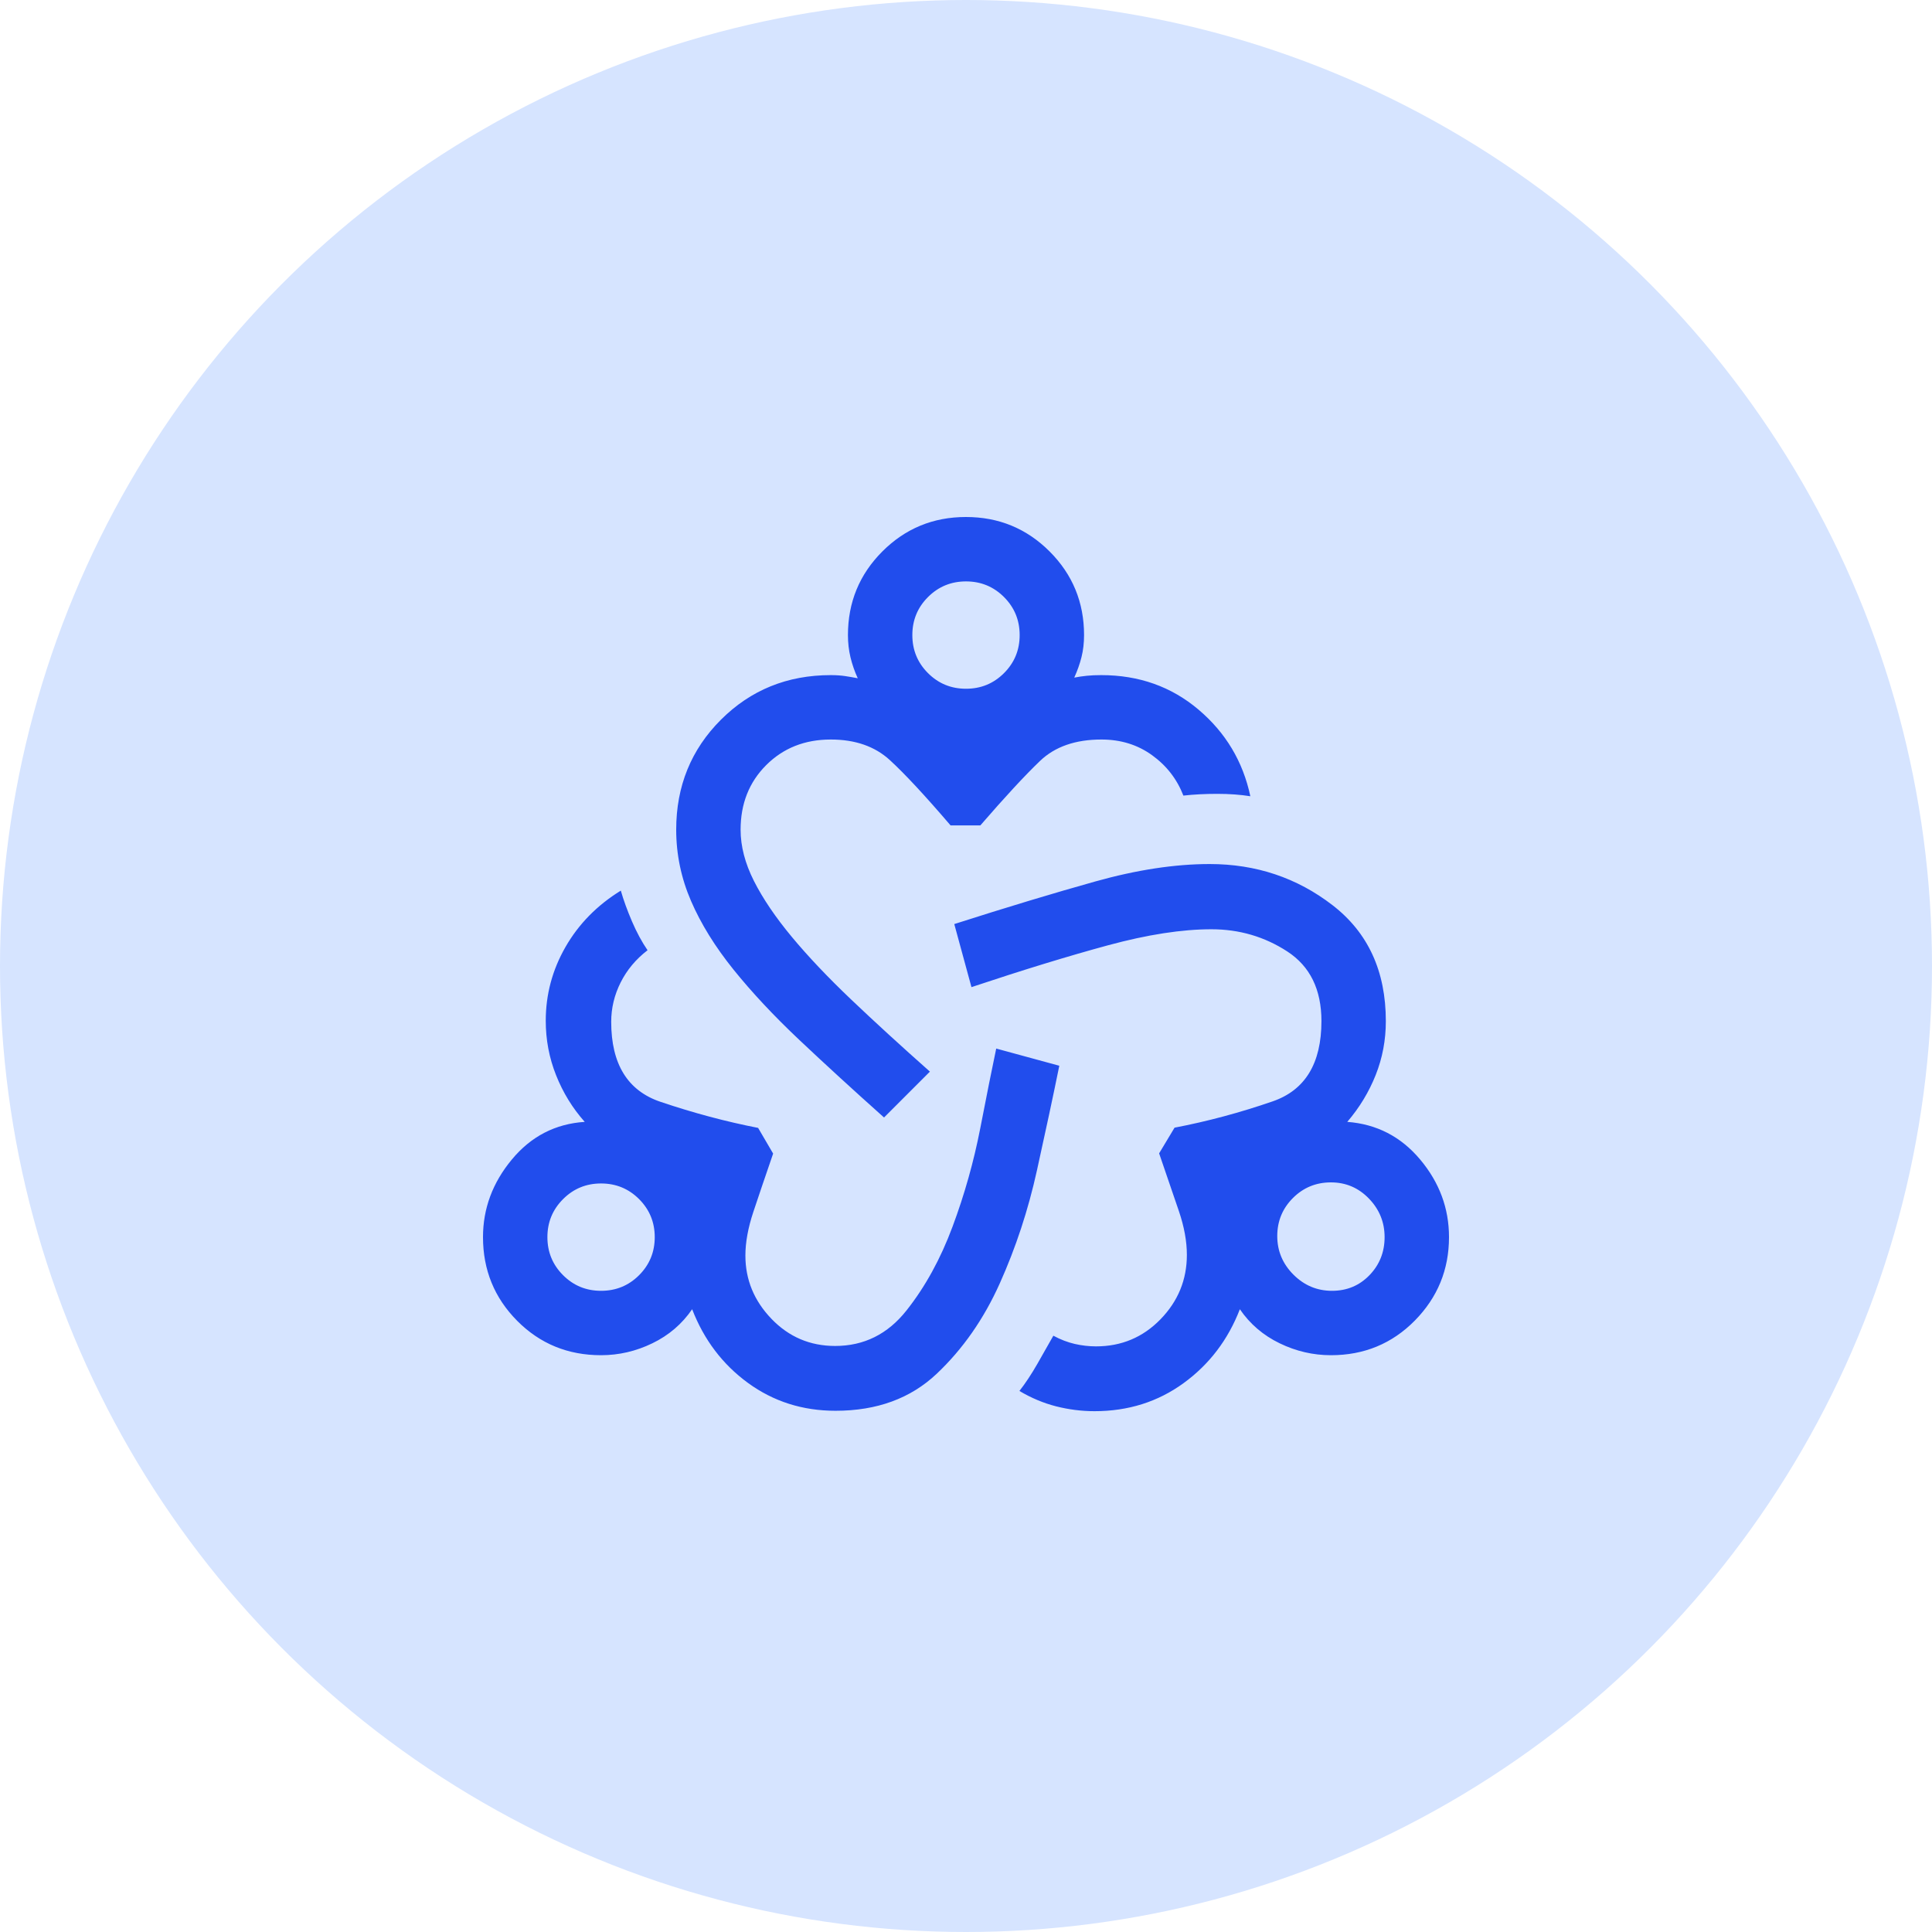 <svg width="75" height="75" viewBox="0 0 75 75" fill="none" xmlns="http://www.w3.org/2000/svg">
<circle cx="37.5" cy="37.5" r="37.5" fill="#D6E4FF"/>
<path d="M32.436 54.766C31.158 54.766 30.026 54.406 29.038 53.686C28.051 52.966 27.328 52.012 26.869 50.824C26.478 51.396 25.963 51.837 25.325 52.146C24.688 52.455 24.024 52.609 23.333 52.609C22.045 52.609 20.959 52.163 20.075 51.272C19.192 50.381 18.75 49.299 18.75 48.025C18.75 46.916 19.123 45.912 19.869 45.013C20.614 44.113 21.558 43.626 22.699 43.551C22.224 43.017 21.854 42.413 21.587 41.74C21.319 41.067 21.186 40.362 21.186 39.625C21.186 38.607 21.441 37.653 21.952 36.762C22.463 35.871 23.178 35.142 24.1 34.574C24.207 34.947 24.352 35.345 24.534 35.77C24.717 36.195 24.918 36.567 25.138 36.888C24.685 37.236 24.337 37.653 24.093 38.139C23.849 38.625 23.727 39.134 23.727 39.667C23.727 41.308 24.366 42.344 25.644 42.774C26.922 43.205 28.184 43.542 29.43 43.785L30.013 44.782C29.707 45.671 29.451 46.425 29.245 47.045C29.039 47.664 28.936 48.23 28.936 48.74C28.936 49.676 29.273 50.495 29.948 51.197C30.623 51.899 31.447 52.25 32.42 52.25C33.54 52.25 34.463 51.791 35.189 50.873C35.916 49.956 36.512 48.871 36.977 47.62C37.443 46.369 37.802 45.094 38.055 43.793C38.307 42.493 38.513 41.464 38.673 40.705L41.122 41.372C40.883 42.547 40.593 43.903 40.253 45.439C39.914 46.976 39.433 48.435 38.812 49.819C38.192 51.202 37.375 52.373 36.362 53.33C35.349 54.287 34.041 54.766 32.436 54.766ZM23.333 50.109C23.913 50.109 24.405 49.907 24.81 49.502C25.214 49.097 25.417 48.605 25.417 48.025C25.417 47.447 25.214 46.955 24.81 46.55C24.405 46.145 23.913 45.942 23.333 45.942C22.754 45.942 22.262 46.145 21.858 46.55C21.453 46.955 21.25 47.447 21.25 48.025C21.25 48.605 21.453 49.097 21.858 49.502C22.262 49.907 22.754 50.109 23.333 50.109ZM34.318 43.381C33.114 42.306 32.019 41.303 31.03 40.37C30.042 39.438 29.19 38.527 28.475 37.64C27.76 36.752 27.21 35.864 26.826 34.976C26.442 34.088 26.25 33.166 26.25 32.208C26.25 30.52 26.828 29.098 27.984 27.942C29.14 26.786 30.562 26.208 32.25 26.208C32.457 26.208 32.643 26.221 32.806 26.245C32.97 26.27 33.133 26.298 33.298 26.33C33.176 26.063 33.082 25.792 33.016 25.518C32.95 25.244 32.917 24.956 32.917 24.654C32.917 23.381 33.362 22.299 34.253 21.407C35.144 20.516 36.225 20.07 37.498 20.07C38.771 20.07 39.853 20.516 40.745 21.407C41.637 22.299 42.083 23.381 42.083 24.654C42.083 24.959 42.05 25.244 41.984 25.508C41.918 25.772 41.824 26.037 41.702 26.305C41.867 26.273 42.03 26.249 42.194 26.233C42.357 26.216 42.543 26.208 42.75 26.208C44.214 26.208 45.473 26.655 46.527 27.548C47.581 28.441 48.252 29.562 48.538 30.91C48.157 30.849 47.729 30.817 47.253 30.817C46.776 30.817 46.339 30.84 45.939 30.885C45.691 30.246 45.286 29.723 44.724 29.317C44.162 28.911 43.507 28.708 42.757 28.708C41.748 28.708 40.954 28.985 40.375 29.538C39.796 30.092 39.023 30.926 38.057 32.042H36.901C35.907 30.881 35.121 30.036 34.542 29.505C33.962 28.974 33.199 28.708 32.25 28.708C31.241 28.708 30.406 29.04 29.743 29.702C29.081 30.364 28.75 31.2 28.75 32.208C28.75 32.851 28.922 33.514 29.267 34.198C29.613 34.882 30.103 35.606 30.738 36.37C31.373 37.134 32.144 37.947 33.049 38.808C33.954 39.669 34.971 40.6 36.099 41.6L34.318 43.381ZM37.5 26.737C38.079 26.737 38.571 26.535 38.976 26.13C39.381 25.725 39.583 25.233 39.583 24.654C39.583 24.075 39.381 23.583 38.976 23.178C38.571 22.773 38.079 22.57 37.5 22.57C36.921 22.57 36.429 22.773 36.024 23.178C35.619 23.583 35.417 24.075 35.417 24.654C35.417 25.233 35.619 25.725 36.024 26.13C36.429 26.535 36.921 26.737 37.5 26.737ZM42.49 54.782C41.987 54.782 41.49 54.719 40.998 54.594C40.506 54.468 40.031 54.269 39.574 53.997C39.804 53.703 40.034 53.356 40.264 52.956C40.494 52.557 40.703 52.189 40.891 51.852C41.167 52.001 41.444 52.107 41.72 52.171C41.996 52.234 42.272 52.266 42.548 52.266C43.533 52.266 44.367 51.916 45.05 51.215C45.732 50.514 46.074 49.68 46.074 48.715C46.074 48.19 45.971 47.624 45.765 47.017C45.558 46.41 45.302 45.661 44.997 44.773L45.596 43.776C46.87 43.532 48.138 43.192 49.402 42.756C50.666 42.32 51.298 41.282 51.298 39.641C51.298 38.412 50.856 37.511 49.973 36.936C49.089 36.361 48.108 36.074 47.029 36.074C45.885 36.074 44.551 36.28 43.027 36.692C41.503 37.105 39.731 37.647 37.712 38.32L37.045 35.872C39.083 35.22 40.908 34.669 42.52 34.218C44.131 33.767 45.611 33.542 46.958 33.542C48.758 33.542 50.347 34.074 51.727 35.138C53.108 36.202 53.798 37.703 53.798 39.641C53.798 40.374 53.667 41.07 53.405 41.729C53.144 42.388 52.776 42.996 52.301 43.551C53.442 43.637 54.386 44.124 55.131 45.013C55.877 45.902 56.25 46.906 56.25 48.025C56.25 49.286 55.808 50.365 54.925 51.263C54.041 52.16 52.955 52.609 51.667 52.609C50.976 52.609 50.312 52.455 49.675 52.146C49.037 51.837 48.522 51.396 48.131 50.824C47.672 52.012 46.943 52.968 45.945 53.694C44.948 54.419 43.796 54.782 42.49 54.782ZM51.708 50.109C52.287 50.109 52.772 49.907 53.163 49.502C53.554 49.097 53.75 48.605 53.75 48.025C53.75 47.447 53.547 46.948 53.142 46.529C52.737 46.11 52.246 45.9 51.667 45.9C51.087 45.9 50.595 46.103 50.19 46.508C49.786 46.913 49.583 47.405 49.583 47.984C49.583 48.563 49.793 49.062 50.211 49.481C50.63 49.9 51.129 50.109 51.708 50.109Z" fill="#214DED"/>
</svg>
